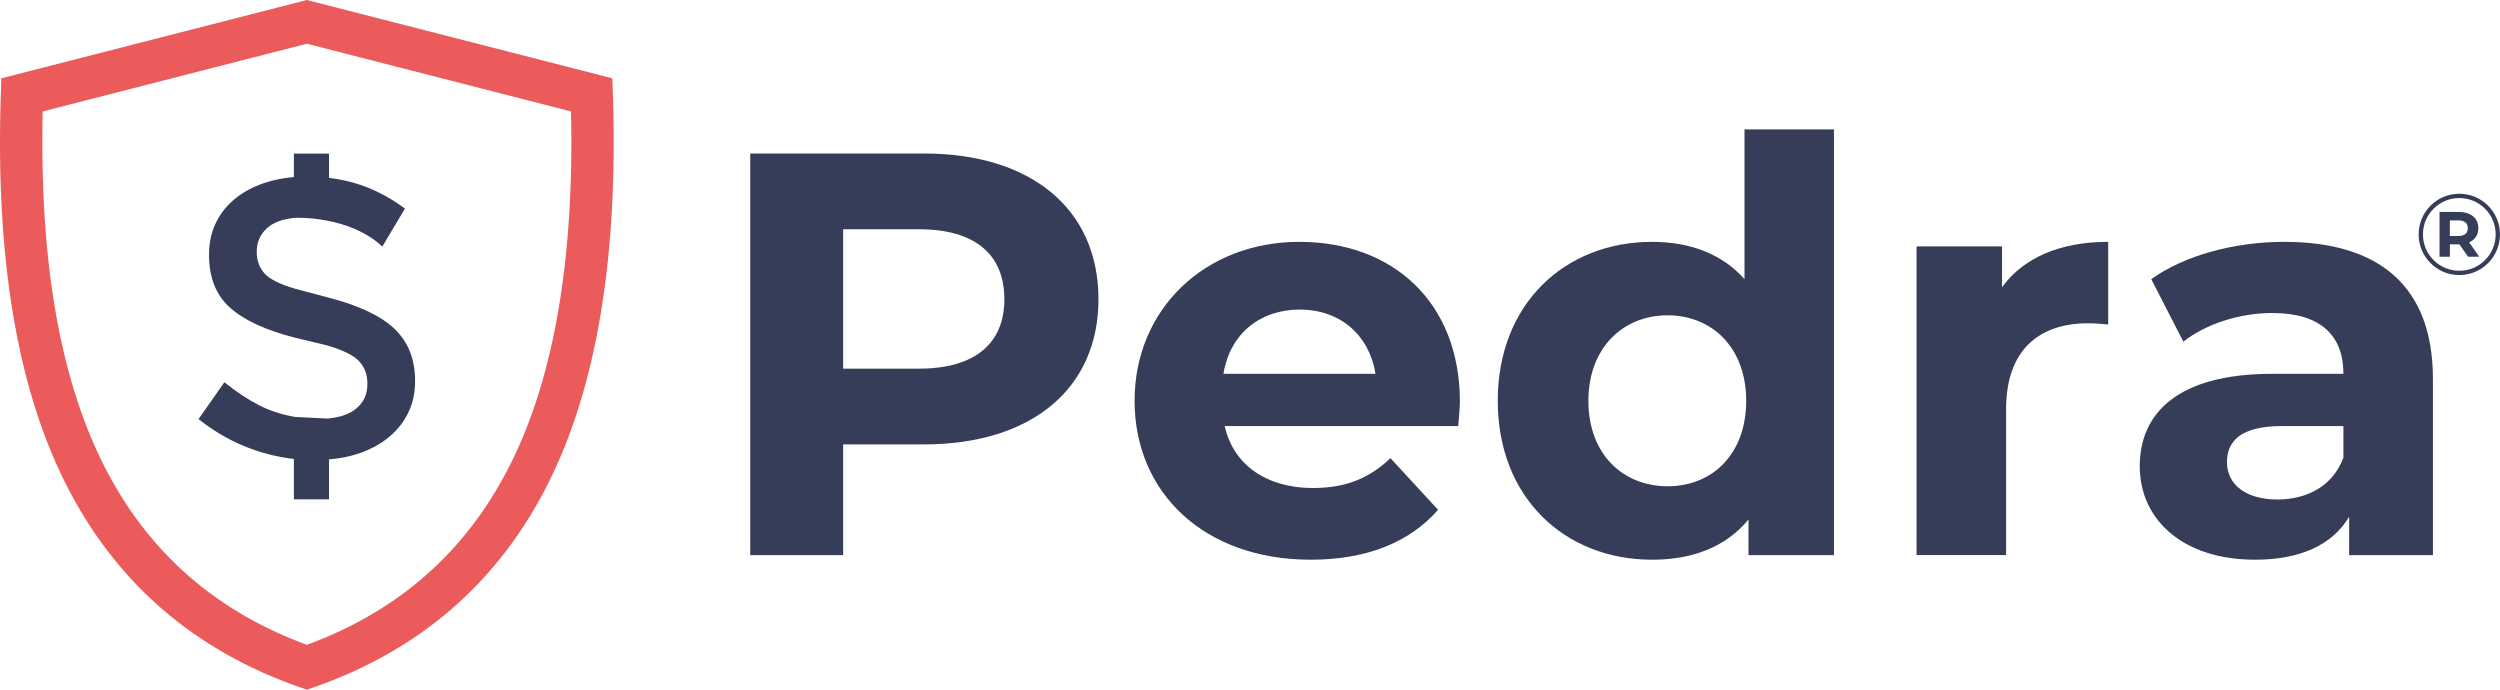 <svg xmlns="http://www.w3.org/2000/svg" id="Capa_1" viewBox="0 0 470.02 129.67"><defs><style>      .cls-1 {        isolation: isolate;      }      .cls-1, .cls-2 {        fill: #363d58;      }      .cls-3 {        stroke: #363d58;        stroke-miterlimit: 10;        stroke-width: .81px;      }      .cls-3, .cls-4 {        fill: none;      }      .cls-4 {        stroke: #eb5b5b;        stroke-width: 7.96px;      }    </style></defs><g><path class="cls-2" d="M206.52,56.26c0,16.83-12.62,27.29-32.79,27.29h-15.21v20.82h-17.47V28.86h32.68c20.17,0,32.79,10.46,32.79,27.4ZM188.83,56.26c0-8.31-5.39-13.16-16.07-13.16h-14.24v26.21h14.24c10.68,0,16.07-4.85,16.07-13.05Z"></path><path class="cls-2" d="M274.15,80.1h-43.9c1.62,7.23,7.77,11.65,16.61,11.65,6.15,0,10.57-1.83,14.56-5.61l8.95,9.71c-5.39,6.15-13.48,9.38-23.95,9.38-20.06,0-33.11-12.62-33.11-29.88s13.27-29.88,30.96-29.88,30.2,11.43,30.2,30.09c0,1.29-.22,3.13-.32,4.53ZM230.03,70.28h28.58c-1.19-7.33-6.69-12.08-14.24-12.08s-13.16,4.64-14.35,12.08Z"></path><path class="cls-2" d="M344.8,24.33v80.04h-16.07v-6.69c-4.21,5.07-10.36,7.55-18.12,7.55-16.4,0-29.02-11.65-29.02-29.88s12.62-29.88,29.02-29.88c7.12,0,13.16,2.27,17.37,7.01v-28.15h16.83ZM328.3,75.35c0-10.03-6.47-16.07-14.78-16.07s-14.89,6.04-14.89,16.07,6.47,16.07,14.89,16.07,14.78-6.04,14.78-16.07Z"></path><path class="cls-2" d="M396.36,45.47v15.53c-1.4-.11-2.48-.22-3.78-.22-9.28,0-15.42,5.07-15.42,16.18v27.4h-16.83v-58.03h16.07v7.66c4.1-5.61,11-8.52,19.96-8.52Z"></path><path class="cls-2" d="M457.41,71.25v33.12h-15.75v-7.23c-3.13,5.29-9.17,8.09-17.69,8.09-13.59,0-21.68-7.55-21.68-17.58s7.23-17.37,24.92-17.37h13.37c0-7.23-4.31-11.43-13.37-11.43-6.15,0-12.51,2.05-16.72,5.39l-6.04-11.76c6.36-4.53,15.75-7.01,25.02-7.01,17.69,0,27.94,8.2,27.94,25.78ZM440.58,86.03v-5.93h-11.54c-7.87,0-10.35,2.91-10.35,6.8,0,4.21,3.56,7.01,9.49,7.01,5.61,0,10.46-2.59,12.4-7.87Z"></path><g><circle class="cls-3" cx="462.37" cy="44.07" r="7.24"></circle><path class="cls-2" d="M464.01,48.27l-1.62-2.34h-1.79v2.34h-1.95v-8.42h3.64c2.25,0,3.66,1.17,3.66,3.05,0,1.26-.64,2.19-1.73,2.66l1.89,2.71h-2.09ZM462.18,41.44h-1.59v2.93h1.59c1.19,0,1.79-.55,1.79-1.47s-.6-1.47-1.79-1.47Z"></path></g></g><g><g id="Group-7"><path id="Combined-Shape" class="cls-4" d="M15.9,89.14C7.06,71.57,3.14,47.8,4.13,17.84L57.69,4.11l53.56,13.73c.99,29.96-2.94,53.73-11.77,71.3-8.84,17.57-22.77,29.68-41.79,36.32h0c-19.02-6.64-32.95-18.75-41.79-36.32Z"></path></g><path class="cls-1" d="M74.13,61.78c-2.61-2.45-6.8-4.41-12.57-5.88l-6-1.59c-2.94-.86-4.88-1.84-5.85-2.92-.96-1.09-1.44-2.42-1.44-3.98v-.16c0-1.67.61-3.08,1.82-4.25,1.21-1.16,3.03-1.85,5.46-2.05,0,0,10.06-.46,16.33,5.4l4.26-7.14c-2.13-1.57-4.34-2.84-6.65-3.8-2.3-.96-4.84-1.62-7.63-1.97v-4.56h-6.61v4.41c-2.38.2-4.54.69-6.49,1.45-1.95.76-3.63,1.77-5.05,3.03-1.42,1.27-2.51,2.75-3.27,4.44-.76,1.7-1.14,3.56-1.14,5.58v.16c0,4.25,1.32,7.55,3.95,9.9,2.63,2.35,6.73,4.25,12.3,5.66l6,1.44c2.94.87,4.93,1.85,5.96,2.96,1.04,1.12,1.56,2.51,1.56,4.18v.15c0,1.82-.65,3.3-1.94,4.44-1.29,1.14-3.15,1.81-5.58,2.01l-6-.3c-2.48-.4-4.78-1.15-6.91-2.24-2.12-1.09-4.27-2.52-6.45-4.29l-4.86,6.92c2.58,2.08,5.38,3.74,8.39,5.01,3.01,1.27,6.19,2.1,9.53,2.5v7.59h6.61v-7.52c2.43-.2,4.63-.69,6.61-1.48,1.98-.78,3.67-1.81,5.09-3.08,1.41-1.26,2.52-2.74,3.3-4.44.79-1.69,1.18-3.58,1.18-5.65v-.16c0-4.05-1.31-7.3-3.91-9.76Z"></path></g></svg>